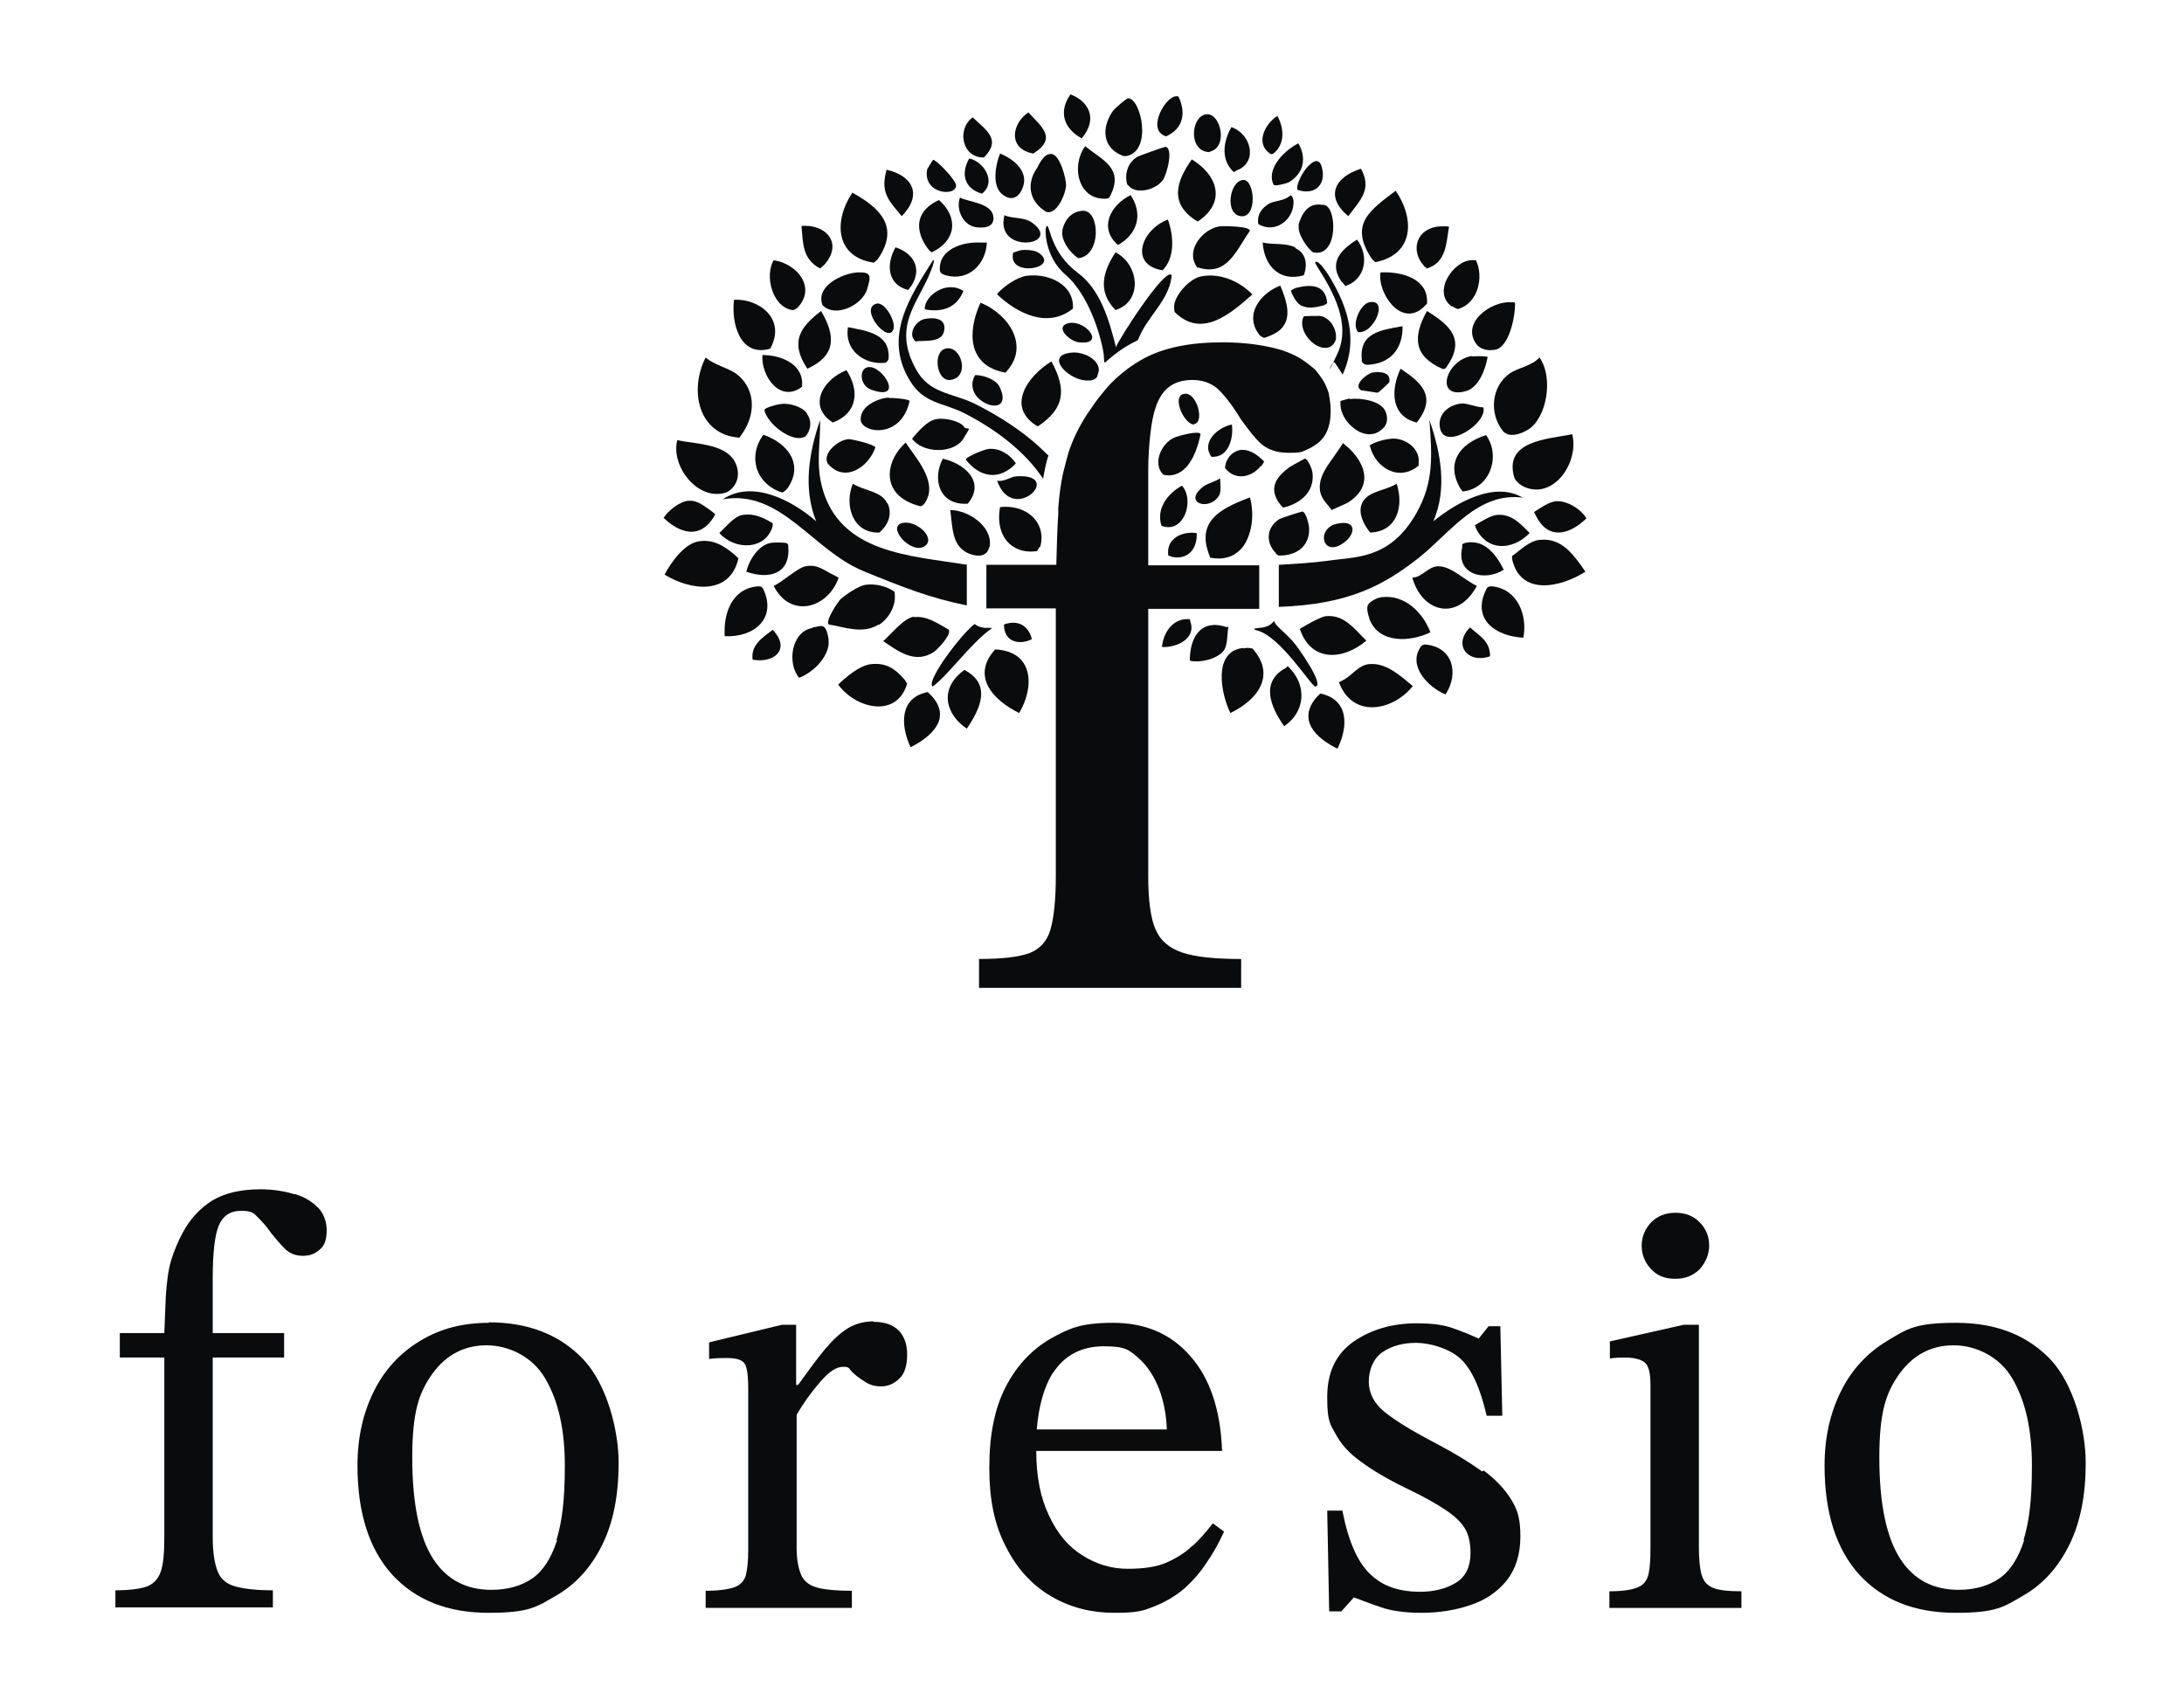 <?xml version="1.0" encoding="UTF-8"?>
<svg xmlns="http://www.w3.org/2000/svg" id="Calque_1" version="1.1" viewBox="0 0 446.6 349">
  <defs>
    <style>
      .st0 {
        fill: #090b0c;
      }
    </style>
  </defs>
  <g>
    <path class="st0" d="M60.2,244.2c-2-.6-4.3-1-6.9-1-4.2,0-7.4.8-9.9,2.3-2.4,1.5-4.5,3.7-6,6.5-1,1.8-1.8,3.8-2.4,5.7-.6,2-.9,4.5-1.1,7.4-.1,2.1-.2,4.6-.3,7.5h-9.1v5h9.1v36.8c0,3.1-.2,5.4-.7,6.9-.5,1.5-1.4,2.5-2.8,3.1-1.4.5-3.6.8-6.5.8v3.5h32.2v-3.5c-3.4,0-5.9-.3-7.7-.8-1.8-.5-3-1.5-3.6-3.1-.6-1.5-1-3.8-1-6.9v-36.8h14.6v-5h-14.6v-11.3c0-5,.4-8.6,1.2-10.6.8-2,2.3-3.1,4.6-3.1s2.6.5,3.5,1.4c.9.9,1.8,1.9,2.6,3.1.9,1.1,1.8,2.2,2.8,3.2,1,1,2.2,1.5,3.7,1.5s2.5-.4,3.5-1.3c1-.8,1.4-2.1,1.4-3.9s-.6-3.4-1.7-4.6c-1.2-1.2-2.7-2.2-4.7-2.8Z"></path>
    <path class="st0" d="M100,270.5c-5.4,0-10,1.2-14.1,3.7-4,2.4-7.2,5.8-9.4,10.2-2.2,4.4-3.4,9.4-3.4,15.3,0,9.7,2.4,17.1,7.1,22.3,4.8,5.2,11.3,7.8,19.7,7.8s9.8-1.2,13.8-3.5c4-2.3,7.1-5.7,9.4-10.3,2.3-4.6,3.4-10.2,3.4-16.9s-2.4-15.9-7.1-21c-4.8-5.1-11.2-7.7-19.5-7.7ZM113.9,315c-1.2,3.7-2.9,6.3-5.1,7.8-2.2,1.5-5,2.3-8.3,2.3-5.1,0-9.1-2-11.9-6.3-2.8-4.3-4.3-11.2-4.3-20.7s1.4-13.4,4.2-17.3c2.8-3.8,6.5-5.7,11-5.7s9.4,2.3,12,6.8c2.7,4.6,4,10.5,4,17.8s-.6,11.5-1.7,15.2Z"></path>
    <path class="st0" d="M178.6,270.2c-1.9,0-3.7.5-5.2,1.4-1.6,1-3.1,2.4-4.7,4.3-1.6,1.9-3.4,4.4-5.5,7.3h-.4v-12.3h-2.9l-14.9,3.6v3.4c1.3-.2,2.5-.2,3.7-.2,2.2,0,3.4.5,3.8,1.6.4,1.1.5,2.7.5,4.9v32.9c0,2.2-.2,3.9-.5,5.1-.4,1.2-1.2,2-2.4,2.4-1.2.4-3.2.7-5.8.7v3.5h29.9v-3.5c-3,0-5.3-.2-6.9-.6-1.6-.4-2.8-1.2-3.4-2.5-.6-1.3-1-3.2-1-5.6v-27.3c1.4-2.4,3-4.6,4.8-6.7,1.8-2.1,3.3-3.1,4.7-3.1s1.1.3,1.8,1c.7.7,1.6,1.4,2.6,2,1,.7,2.1,1,3.4,1s2.6-.5,3.7-1.6c1.1-1,1.6-2.7,1.6-4.9s-.6-3.7-1.7-4.9c-1.2-1.2-2.9-1.8-5.2-1.8Z"></path>
    <path class="st0" d="M243.8,316.1c-1.4,1.4-3.2,2.5-5.2,3.4-2,.9-4.7,1.3-8,1.3s-6.3-.9-9.2-2.7c-2.9-1.8-5.2-4.5-6.9-8.2-1.7-3.5-2.6-7.9-2.6-13.2h38c-.3-8.4-2.5-14.9-6.5-19.4-4-4.6-9.3-6.8-15.8-6.8s-8.9,1.1-12.7,3.2c-3.8,2.2-6.9,5.4-9.2,9.8-2.3,4.4-3.4,9.9-3.4,16.6s1.1,11.8,3.4,16.2c2.2,4.4,5.3,7.8,9.2,10.1,3.9,2.3,8.2,3.4,13,3.4s5.8-.4,8.1-1.3c2.3-.9,4.3-2.1,6.1-3.6,1.7-1.5,3.3-3.3,4.6-5.3,1.4-2,2.6-4.2,3.6-6.4l-2.3-1.7c-1.3,1.7-2.6,3.2-4.1,4.6ZM215.3,280.8c2.3-3.6,5.8-5.5,10.4-5.5s5.2.8,7.1,2.4c1.8,1.6,3.2,3.7,4.2,6.3,1,2.6,1.5,5.4,1.6,8.3h-26.6c.4-4.8,1.5-8.7,3.3-11.6Z"></path>
    <path class="st0" d="M303.1,300.9c-2.5-1.8-5.6-3.7-9.2-5.6-5-2.6-8.6-4.8-10.8-6.6-2.2-1.8-3.2-3.9-3.2-6.2s.9-4.7,2.8-6c1.9-1.3,4.2-1.9,6.9-1.9s6.7,1.1,9,3.2c2.3,2.1,4.1,6,5.4,11.7h3.2l-.4-18.3h-2.4l-2,2.5h-.1c-1.5-.7-3.2-1.4-5.2-2.1-1.9-.7-4.4-1-7.4-1-5.1,0-9.4,1.3-13,3.8-3.6,2.6-5.3,6.3-5.3,11.3s.6,5.5,1.7,7.5c1.1,2.1,2.8,4,5.2,5.7,2.3,1.7,5.3,3.5,9,5.3,3.8,1.8,6.6,3.4,8.5,4.7,1.9,1.3,3.2,2.6,3.9,3.9.7,1.3,1,2.9,1,4.8,0,2.8-1,4.8-2.9,6-1.9,1.2-4.4,1.9-7.4,1.9-4.4,0-7.8-1.2-10.3-3.7-2.5-2.4-4.4-6.7-5.6-12.9h-3.1l.4,20.6h2.5l2.5-2.8h.2c1.6.6,3.4,1.3,5.5,2,2,.7,4.8,1.1,8.2,1.1s6.9-.5,10-1.6c3.1-1,5.5-2.7,7.4-5,1.8-2.3,2.8-5.3,2.8-9s-.6-5.5-1.9-7.6c-1.3-2.1-3.2-4.1-5.6-5.9Z"></path>
    <path class="st0" d="M342.6,261.5c2.1,0,3.7-.7,5-2,1.2-1.4,1.9-3,1.9-4.8s-.6-3.4-1.9-4.7c-1.2-1.3-2.9-2-5-2s-3.7.7-5,2c-1.2,1.3-1.9,2.9-1.9,4.7s.6,3.4,1.9,4.8c1.3,1.4,2.9,2,4.9,2Z"></path>
    <path class="st0" d="M347.9,321.9c-.3-1.3-.5-3.1-.5-5.4v-45.6h-3.1l-15.1,3.4v3.5c1.2-.2,2.2-.2,3-.2,1.8,0,3.1.3,4,.9.9.6,1.3,2.2,1.3,4.7v33.4c0,2.2-.1,4-.4,5.3-.3,1.3-1,2.2-2.2,2.7-1.2.5-3.1.8-5.8.8v3.4h27v-3.4c-2.6,0-4.6-.2-5.8-.7-1.2-.5-2-1.4-2.3-2.6Z"></path>
    <path class="st0" d="M419.5,278.2c-4.8-5.1-11.2-7.7-19.5-7.7s-10,1.2-14.1,3.7c-4,2.4-7.2,5.8-9.4,10.2-2.2,4.4-3.4,9.4-3.4,15.3,0,9.7,2.4,17.1,7.1,22.3,4.8,5.2,11.3,7.8,19.7,7.8s9.8-1.2,13.8-3.5c4-2.3,7.1-5.7,9.4-10.3,2.3-4.6,3.4-10.2,3.4-16.9s-2.4-15.9-7.1-21ZM413.9,315c-1.2,3.7-2.9,6.3-5.1,7.8-2.2,1.5-5,2.3-8.3,2.3-5.1,0-9.1-2-11.9-6.3-2.8-4.3-4.3-11.2-4.3-20.7s1.4-13.4,4.2-17.3c2.8-3.8,6.5-5.7,11-5.7s9.4,2.3,12,6.8c2.7,4.6,4,10.5,4,17.8s-.6,11.5-1.7,15.2Z"></path>
  </g>
  <g>
    <path class="st0" d="M212.7,111.9c.5-1.8.3-3.4-.4-4.7-1.3-2.5-4.4-3.9-7.8-3.5-.6,3.3.2,6.2,2.3,7.8,1.3,1,3,1.5,5.2,1.2.2-.1.6-.9.6-.9Z"></path>
    <path class="st0" d="M221.2,28.3h0c3.5-4.2,1.2-7.7-2.3-9-2.5,3.5-1.4,7,2.3,9Z"></path>
    <path class="st0" d="M237.8,27.6l.6.3c3.7-1.6,4.1-5,2.6-8.1-.1-.2-.4-.1-.6-.1-2,.1-5.6,6.2-2.6,7.9Z"></path>
    <path class="st0" d="M229.6,31.9h.8c5.3-1.1,2.9-11.8.3-11.8-.4,0-2.9,2.2-3.2,2.7-2.3,3.4-2.1,7.5,2.2,9.1Z"></path>
    <path class="st0" d="M211.3,31.4h0c4.9-3.1,1.8-5.4-1-8.4-3.3,2.1-4.4,7.4,1,8.4Z"></path>
    <path class="st0" d="M247.2,31.1l.8-.3c3.1-1.5,1.4-8-1.5-7.4-3,.6-3.5,7.5.7,7.7Z"></path>
    <path class="st0" d="M259.6,31.4c.2.1.5.2.8,0,2.4-1.9,2.2-5.2.8-7.7-2.5,1.6-4.6,5.6-1.5,7.7Z"></path>
    <path class="st0" d="M201.2,32.2c3.7-3.7.4-5.6-2.3-8.2-3.3,2.4-2.2,8.3,2.3,8.2Z"></path>
    <path class="st0" d="M253,34.8c4.3-1.7,2.8-7.5-1.2-8.8-1.7,3-2.2,6.7.5,9.2,0,0,.5-.3.6-.4Z"></path>
    <path class="st0" d="M241.7,99.3c-3,1.7-5.3,4.7-4.2,8.2,4.5,1.8,6.9-5.1,4.2-8.2Z"></path>
    <path class="st0" d="M221.9,29.9c-3,4.1-1.4,11.3,4.6,10.7,0,0,.3-.1.5-.5,2.9-5.7-1.5-7.3-5.1-10.2Z"></path>
    <path class="st0" d="M238.1,30.1c-.3,0-5.3,1.8-5.6,2-1.9,1.2-2.6,3.5-2,5.6.2.2.4.4.4.4,1.6,1.7,5.5.7,6.9-1.3.8-1.1,2.3-6.7.4-6.8Z"></path>
    <path class="st0" d="M209,38.7c1.6-3.4-1.5-6.1-4.5-7.3-.9,2.2-1.7,6.4.3,8.2,1.7,1.5,3.3,1.1,4.2-.9Z"></path>
    <path class="st0" d="M212.1,34.3c-2.2,3.1-1.8,6.8,1.8,9h0c2.1.8,4-3.5,4.1-5.4,0-1.4-1.2-6.1-2.9-6.4s-2.8,2.5-3,2.8Z"></path>
    <path class="st0" d="M198.2,32.4c-1.8,3.1-1,6.2,2.6,7.2,3-2.3.5-6.5-2.6-7.2Z"></path>
    <path class="st0" d="M195.5,37.9c0-1.1-4.2-5.4-4.7-5.2-.1,0-1.1,1.8-1.2,1.9-1,5.1,6,5.7,5.9,3.3Z"></path>
    <path class="st0" d="M244.9,45.3l.6-.4c5.3-4,3.2-9.3-1.8-12.3-3.1,4.4-4.8,9.1,1.2,12.7Z"></path>
    <path class="st0" d="M265.3,38.8c3.3,1.2,5.8-.8,5.1-4.2-.5-2.5-1.8-1.8-3.1-.4-.8.9-2.3,3.4-2,4.6Z"></path>
    <path class="st0" d="M275.7,44.2c2.5-3.3,4.9-5.5,2.6-9.7-5.4,1.7-7.4,5.7-2.6,9.7Z"></path>
    <path class="st0" d="M181.3,34.7c-1.3,4.6.3,6.2,3.1,9.5,4.2-4.3,2.4-8.2-3.1-9.5Z"></path>
    <path class="st0" d="M254.2,36.8c-2.8.2-3.8,7-.5,7.4,3.5.5,2.9-7.6.5-7.4Z"></path>
    <path class="st0" d="M280.3,52.6s.5.8,1,1c7.9-1.6,8-8.9,4.1-14.6-5.1,3.9-9.5,6.7-5.1,13.6Z"></path>
    <path class="st0" d="M178.7,53.7c.7-.5,1-1,1-1,4.2-6.4.2-10.2-5.4-13.3-3.8,5.6-3.6,13.1,4.3,14.3Z"></path>
    <path class="st0" d="M228.6,50.1c4-2.2,5.2-6.3,2.6-10.2-4.1,2-6.6,6.7-2.6,10.2Z"></path>
    <path class="st0" d="M264.5,41c0,0-.3-1.5-.8-.9-1.2,1-2.9.9-4.1,1.5-1.6.9-2.6,2.3-2.3,4.2,3.3,2.1,7.5-.8,7.2-4.9Z"></path>
    <path class="st0" d="M199.9,46.5c2.4.2,3.5-.6,3.2-2.4-.5-2.6-5.1-2.8-6.8-3.7-.9,2.5.7,5.9,3.6,6.1Z"></path>
    <path class="st0" d="M190.5,51.6c5-2.3,5.6-7.1,1.5-10.7-7.7,3.6-2.2,10.4-1.5,10.7Z"></path>
    <path class="st0" d="M265.6,46.1c-.4,1.6,1.8,4.8,2.9,5.5,5.4,1.2,4.9-10,2-9.7-.5,0-3.6-1-5,4.2Z"></path>
    <path class="st0" d="M217.3,46.8c-.6,2.2,1.6,5,3.2,6h0c4.8-.5,4.4-9.8,1-9.7-.3,0-3.2,0-4.2,3.7Z"></path>
    <path class="st0" d="M211,45.5c-1.7-1.2-3.9-.7-5.6-1.5-2.1,8.2,12.2,6.2,5.6,1.5Z"></path>
    <path class="st0" d="M237.8,55.2c2.4-2.5,2.2-6.6,1.2-9.8l-.2-.5c-5.5,2.1-8,9.4-.9,10.4Z"></path>
    <path class="st0" d="M167.7,54.9l.9-.8c3.8-4.3.4-8.3-4.7-7.9.3,3.6.2,6.8,3.8,8.7Z"></path>
    <path class="st0" d="M214.2,93c-4.3-4.4-9.6-7.8-15-10.5-4.6-2.2-9.2-2-11.9-7-5.3-9.6,1.4-14.2,3.6-21.7,0-.2.2-.6-.1-.6-4.9,7.7-10.2,15.8-4.7,24.7,2.8,4.6,6.6,4.4,10.9,6.5,6.1,3.1,12.4,7.6,16.3,13.5.3-1.7.6-3.3,1.1-4.8Z"></path>
    <path class="st0" d="M197.8,115.6s0,0,0-.1c-11.6-1.9-26.1-2.3-29.7-15.9-1.3-5-.3-8.9-.4-13.7-2.3,6.7-3.5,14-.8,20.7-4.8-4.2-13-8.6-19.1-4.5,11.9-2.1,18.3,10.4,28.8,14.7,7.8,3.2,13.6,5.5,21.1,7v-8.2Z"></path>
    <path class="st0" d="M202.9,128.4h-1.2c-.9,0-1.8-.3-2.4-.8-2.5,1.8-10,11.6-8.6,12.8,3.4-2.5,7.6-8.7,12.2-12Z"></path>
    <path class="st0" d="M226,74.1c1.9-1.7,3.8-3.1,6-4.2.2-.1.5-.2.7-.4.3-.6.5-1.2.8-1.7,1.9-3.7,5.7-6.9,6.1-11.5-1.2-2-11.1,13.5-11.4,14.7-1.4-5.6-3.2-11.8-7.8-15.2-5.6-4.2-5.6-9.5-6.3-9.6-.6,0-.6,6.2,3.7,9.9,4.6,3.9,7.2,11.9,7.9,16.3,0,.6.1,1.1.1,1.7Z"></path>
    <path class="st0" d="M257,128.9c4.9,1.2,11.2,11.6,12,11.5,2-.3-4-8.6-4.5-9.1-1-1.2-3.2-3.1-3.5-3.5s-.5-.8-.5-.8c-.7.9-1.6,1.3-3,1.4s-1.1.3-.6.5Z"></path>
    <path class="st0" d="M274.5,76.7c.3-.6.5-1.2.8-2,2.2-6.6-.2-13-3.8-18.7-.3-.4-2.1-3.2-2.6-2.3,0,0,.4.7.5.9,3.2,5,6.9,11.6,4.1,17.7s-1.1,1.3-.6,1.8c0,0,1.2,1.7,1.7,2.6Z"></path>
    <path class="st0" d="M311.6,101.9c-5.9-3.7-13.8.9-18.5,4.7,2.9-6.7,1.5-14.1-.8-20.7.5,7.1,1,12.6-2.7,19.1-5.5,9.6-12.6,8.8-18.3,9.7-3.1.4-6.4.6-9.8.8,0,0,0,0,0,0v8.6c14.4-.5,21.6-4.5,28.7-10.1,6.3-5,12.1-13.6,21.4-12.2Z"></path>
    <path class="st0" d="M245,54.7c6,1.9,7.8-3.6,10.6-7.5,0-1-5.5-1-6.3-.9-3.1.5-6.6,4.4-4.9,7.7,0,0,.1.3.5.8Z"></path>
    <path class="st0" d="M237.7,97s5.6,2.3,7.8-8.2c-.2-.9-4.8.4-5.4.7-2.5,1.1-4.5,5.1-2.3,7.5Z"></path>
    <path class="st0" d="M291.8,54.9c4-1.3,3.9-5.1,4.5-8.5-.2-.2-1.5-.1-1.9-.1-4.7.3-6.2,4.9-3.1,8.2l.5.4Z"></path>
    <path class="st0" d="M200.5,49.6c-3.5-.2-8.7,1.3-8.3,5.8.2.6.6.7,1.2.9,4.7,1.3,8.2-2.3,8.4-6.7-.4,0-.9,0-1.3,0Z"></path>
    <path class="st0" d="M264.9,50.6c-2.1-1-4.5-.5-6.7-1,.3,4.8,3.5,8.1,8.4,6.7,0,0,1.7-4-1.8-5.6Z"></path>
    <path class="st0" d="M274.5,57.7l.6.8c4.2-1.4,4.9-6.2,2.4-9.5-3.4,2.1-5.9,4.8-3.1,8.7Z"></path>
    <path class="st0" d="M183.1,50.6c-1.9,3.4-1.7,7.6,2.6,8.7l.7-.9c2.2-3.5.4-6.6-3.2-7.8Z"></path>
    <path class="st0" d="M208.6,51.2c-.3,0-.9.4-1.4.4-1.4,5.3,9.8,3.3,5.2.1-.8-.6-2.9-.7-3.8-.5Z"></path>
    <path class="st0" d="M228.1,51.6c-2.6,4-3.7,8,0,11.8h0c5.7-1.8,4.8-9.4,0-11.8Z"></path>
    <path class="st0" d="M162.1,63.4c.5,0,1-.5,1-.5,3.8-4,.1-8.9-4.9-9.7-1.9,3.3-.2,9.6,3.8,10.2Z"></path>
    <path class="st0" d="M296.9,62.6s.4.3,1.2.6c4.1-1.1,5.4-6.5,3.7-10-.3,0-.5,0-.8,0-3.7,0-8.3,6.5-4.1,9.5Z"></path>
    <path class="st0" d="M175.4,55.7c-3.3.2-8.7,2.9-7.2,6.7,2.6,2.7,8.1,0,9.1-3.2.8-2.7,1-3.6-1.9-3.5Z"></path>
    <path class="st0" d="M282.3,55.7c-.7,4,4,11.2,8.6,7.3l.9-.9c.4-5.2-5.3-6.6-9.5-6.4Z"></path>
    <path class="st0" d="M203.9,60.2c4,3.8,10.3,7.1,15.5,2.9.3-5-5.1-7.3-9.5-6.7-2,.3-4.7,2.2-6,3.7Z"></path>
    <path class="st0" d="M256.1,60.2c-2.7-2.7-6.5-4.4-10.4-3.7-2.5.4-5.8,4.2-5.6,6.4,0,.6.1.9.1.9,5.5,5.5,11.4.4,15.9-3.6Z"></path>
    <path class="st0" d="M189.1,63.1c0,0,0,.1.2.2,3.6.6,6.4-.5,7.7-3.8-3.5-2.3-7.9,1-7.9,3.6Z"></path>
    <path class="st0" d="M270.8,62.4l.6-.4c-.3-3.9-3.4-3.9-6.5-3.1-.1.1-1,.4-.9.6,0,.1.8,2.3,2.1,3,.5.2,1.1.4,1.7.4,1,0,2-.2,3-.5Z"></path>
    <path class="st0" d="M157.5,71.3h0c3.4-6.2-2.5-10.3-7.4-10-.6,4.8,1.2,11.8,7.4,10Z"></path>
    <path class="st0" d="M205.6,76.2h0c5.2-5.4.6-12-5.1-14.3-2.7,5.9-2.7,12.9,5.1,14.3Z"></path>
    <path class="st0" d="M280,61.8c-1.8.4-3.7,4.5-2.3,6.1,3.2.5,6.4-6.9,2.3-6.1Z"></path>
    <path class="st0" d="M302,70.5s1.1,1.5,3.8,1,4.1-6.6,4-9.6c-.2-.1-.6-.1-.9-.1-4.1-.2-10.3,4.3-6.9,8.7Z"></path>
    <path class="st0" d="M179.2,62.1c-3.6,1,2.5,8.4,3.5,5.2.5-1.8-1.9-5.7-3.5-5.2Z"></path>
    <path class="st0" d="M165.1,75.4c5.9-2.7,5.8-6.7,2.8-11.8-4.2,3.2-6.5,6.3-2.8,11.8Z"></path>
    <path class="st0" d="M291.8,63.6c-2.9,5.2-2.8,9.2,3.1,11.8.6.3,1-.5,1-.5,3.8-5.5.6-8.4-4.1-11.3Z"></path>
    <path class="st0" d="M273.2,69.1c.1-2-1.3-4.2-3.3-4.5-.5,0-3.1,0-3.3.1-1.5,2.8,2.4,7.3,5.2,6.3.9-.3,1.4-1.4,1.4-1.9Z"></path>
    <path class="st0" d="M189.2,65.2c-1.9.3-3.7,3.1-2,4.6,1.8-.2,5.2.3,5.8-1.9.7-2.6-1.6-3.1-3.7-2.7Z"></path>
    <path class="st0" d="M218.1,66.2c-2.3.9.8,3.7,2.6,3.8,5.7.6.9-5.1-2.6-3.8Z"></path>
    <path class="st0" d="M278.4,73.7s.2.9,1.2.9c4.9-.2,7.3-3.5,7.2-7.9-4.4.8-9,1.3-8.3,7Z"></path>
    <path class="st0" d="M180.9,74.2s.5,0,.8-.8c.4-5.2-4.4-5.7-8.3-6.5-.8,4.6,3.2,7.7,7.5,7.3Z"></path>
    <path class="st0" d="M194.3,77.7c4.2-.5,2.3-7.3-1-6.4-2.6.7-1.8,6.7,1,6.4Z"></path>
    <path class="st0" d="M164,79.1c.5-4.6-4.2-6.5-8.1-6.5-.3,4.3,3.6,9.9,8.1,6.5Z"></path>
    <path class="st0" d="M301,72.8c-5.4.8-7.7,8.9-1.3,7.2,2.7-.7,4.1-4.6,4.5-7-.1-.2-2.8-.2-3.2-.1Z"></path>
    <path class="st0" d="M151.2,89.5l.7-1c3-4.5,2.2-9.5-1.4-12.1-1.7-1.2-4.5-1.8-6.2-3.3-3.4,6.6-1.6,15.8,6.9,16.4Z"></path>
    <path class="st0" d="M307.3,88.1s1.3,2,5.1-.2,5.4-10.6,2.4-14.8c-1.5,1.7-4.3,2.1-6,3.2-3.9,2.7-4.3,8.3-1.5,11.8Z"></path>
    <path class="st0" d="M215,73.9c-4.9,3-9.4,9.4-2.8,13.3,0,0-1.1,0,0,0,5.6-3.7,5.9-7.6,2.8-13.3Z"></path>
    <path class="st0" d="M177.4,75.1c-1.8.4-1.6,3.8.8,4.6,7,2.5,2.1-5.3-.8-4.6Z"></path>
    <path class="st0" d="M286.4,75.4c-2,4.2-2.1,9.7,3.3,11h0c4.4-5.5.6-8.4-3.3-11Z"></path>
    <path class="st0" d="M173.1,75.7c-4.7,1.8-8.1,7.3-2.8,10.7h0c5.1-1.9,5.5-6.5,2.8-10.7Z"></path>
    <path class="st0" d="M281.7,80.3c.2,0,2.4-2,2.4-2.2.4-2-2-2.2-3.5-1.9-1,.2-4,2.5-2.3,3.6.1,0,3.2.5,3.3.5Z"></path>
    <path class="st0" d="M199.4,76.7c-3.2,5.6,8.4,9.5,5,2.4-.8-1.6-3.4-2.4-5-2.4Z"></path>
    <path class="st0" d="M181.8,81.3c-2.2.1-5.9,1.7-5.8,4.5s8.3,4.1,10-3.8c-.1-.4-3.6-.7-4.2-.6Z"></path>
    <path class="st0" d="M165,84.5c-1-1.4-3.7-2.1-5.2-1.9s-3.3.8-3.5,1.2c.5,2.8,5.7,6.9,8.3,5.5.4-.2,2-2.5.4-4.7Z"></path>
    <path class="st0" d="M303.3,83.3c-1.3,0-3.1-.8-4.3-.8-2.8.2-5.2,2.3-4.5,5.2,1.1,4.5,9.9-1.3,8.8-4.5Z"></path>
    <path class="st0" d="M197.1,87.2c-1-1.2-4.1-1.8-5.6-1.5-1.9.3-3.8,2.6-5,4,2.1,3,8.5,3.2,10.5,0s.9-1.5.1-2.4Z"></path>
    <path class="st0" d="M160,100.7c.5-.2,1-.8,1-.8,3.5-5,0-9.3-4.9-11-3.3,4.5-1.5,10.1,3.8,11.8Z"></path>
    <path class="st0" d="M303.8,89c-5.3,1.7-8.3,5.7-5.1,11l.4.5c5.7-.6,7.8-7.3,4.8-11.5Z"></path>
    <path class="st0" d="M179,91.5c-.1-.6-4.7-1.7-5.5-1.7-1.9.1-5.3,2.7-4.3,4.9h0c3.4,4.2,8.4.9,9.8-3.2Z"></path>
    <path class="st0" d="M284.6,89.7c-2.4.2-4.4,1.2-4.5,1.4,1.1,4.6,6,7.5,10,4.1v-.6c.3-3-2.9-5.1-5.5-4.9Z"></path>
    <path class="st0" d="M309.7,97.8s.7,1.4,2.6,2c5.8,1.9,10.6-5.5,9.2-11-5,1-14.2,1.3-11.8,9Z"></path>
    <path class="st0" d="M148.5,100.7c.7-.2,3.1-2,2.2-5.2-1.4-4.9-8.3-4.6-12.2-5.5-1.4,5.3,4.2,12.6,10,10.7Z"></path>
    <path class="st0" d="M188,103.5c.9.2,1.6-1.3,1.9-2.4.8-3.8-2.8-7.7-4.7-10.6-4.1,3.6-5.5,10.8,2.9,13Z"></path>
    <path class="st0" d="M270,100.7c.3,1.5,1.9,2.9,2.3,3.6,2.6-1.2,3.3-1.5,3.3-1.5,5.7-3.6,3.4-8.8-1-12.2,0,0,0,0,0,0-.3.6-.7,1.1-1.1,1.7-1.8,2.7-4.2,5.2-3.5,8.5Z"></path>
    <path class="st0" d="M207.7,94.7c-1.2-1.8-3.3-3.1-5.5-2.9-.7,0-4.7,1.6-4.7,2.2,2.9,3.7,6.9,4.3,10.2.8Z"></path>
    <path class="st0" d="M192.8,93.8c-2.2,4.1-.8,9.6,5.1,9.2h0c3.7-4.5-.7-8.2-5.1-9.2Z"></path>
    <path class="st0" d="M207.9,97.4c-1.1,0-2.6,1.2-4,.9,3.2,9.2,13.9-1.5,4-.9Z"></path>
    <path class="st0" d="M249.3,101.3c.5-.9.2-2.6.2-3.5-.8.6-2.6,1.1-3.3,1.6-4.6,3.4,1.1,5.3,3.1,1.9Z"></path>
    <path class="st0" d="M181.4,102.9c-1.1-2.5-5-2.6-7-4-1.8,4.3-.1,10.2,5.4,10,0,0,3.3-2.5,1.7-6Z"></path>
    <path class="st0" d="M285.6,98.9c-1.9,1.3-5.5,1.5-6.8,3.5-1.9,2.8,1.4,6.5,1.4,6.5,5.5-.2,6.9-5.4,5.4-10Z"></path>
    <path class="st0" d="M146.2,105.1l-.6-.5c-1.5-1-2.8-2.3-4.7-2.2-1.7,0-4.3,2-5.2,3.5,3.2,3.1,7.7,4.7,10.6-.8Z"></path>
    <path class="st0" d="M318.1,102.5c-1.5.2-3.3,1.5-4.4,2.2l.5,1c2.6,4.9,6.9,3.5,10.2.3-1.1-1.9-4-3.7-6.3-3.5Z"></path>
    <path class="st0" d="M260.8,113.1l.6.5c3.6.1,6.4-1.8,6.3-5.5,0-.7-.6-3.4-1.4-3.5-.2,0-4.2,1.3-4.6,1.5-2.7,1.6-3,4.8-.8,7Z"></path>
    <path class="st0" d="M151.8,105.3c-1.7.3-3.5,2.6-4.7,3.7,3.2,3.6,9.5,3.5,10.9-1.4v-.6c-1.8-1.1-3.8-2.1-6.1-1.7Z"></path>
    <path class="st0" d="M306.1,105.3c-1.3.1-3.3,1.4-4.5,2.1l.2.6c2.3,4.8,7.5,4.6,11,1-1.9-1.9-3.7-4-6.8-3.7Z"></path>
    <path class="st0" d="M184.8,106.9c-3.8.5,1.3,6.4,4.1,4.9,2.7-1.5-1.2-5.3-4.1-4.9Z"></path>
    <path class="st0" d="M273.4,107.1c-4.4.9-3,7.2,1.5,3.8,2.3-1.7,2.6-4.7-1.5-3.8Z"></path>
    <path class="st0" d="M314.8,110.4c-2.1.2-4,2.2-5.6,3.3v.6c1.7,7.7,10,5.8,15,2.6-2.3-3.3-4.8-7-9.3-6.5Z"></path>
    <path class="st0" d="M151,114.2l-.6-.6c-2.2-1.9-4.5-3.4-7.5-2.9-2.9.4-5.7,4.3-7,6.8,5.2,3.2,13.3,4.4,15.1-3.3Z"></path>
    <path class="st0" d="M161.2,111.9c0-.8-.3-.8-.3-.8-.2-.2-2.8-.2-3.2-.1-2.6.4-4.5,3.5-5.1,5.9,4.5,1.6,9,.6,8.6-5Z"></path>
    <path class="st0" d="M307.5,116.5c-1.5-3-3.9-6.3-7.8-5.5,0,0-.4.1-.7.3v.7c-1.3,5.5,4.6,7,8.5,4.5Z"></path>
    <path class="st0" d="M171.4,118.1l-.7-.4c-2.2-1-3.4-2.4-6-1.9-1.6.3-4.8,3.3-6.5,4,3.5,6.9,11.2,4.5,13.3-1.7Z"></path>
    <path class="st0" d="M294.1,115.8c-2,0-3.3,2.2-5.1,2.3h-.2c2,7.2,9.3,9,13.2,1.7-2.3-1-5.2-4-7.8-4Z"></path>
    <path class="st0" d="M179.7,127.8c1.5-.9,3.8-3.6,3.2-6.8-1.7-1.2-4-1.7-6-1.4-1.3.2-4,2-5,2.9-.6.6-3.3,4.7-2.4,5.2,3.5.6,6.9,2,10.2,0Z"></path>
    <path class="st0" d="M280,126.5c1.9,5.2,8.4,4.8,12.5,2.8-1.5-4-5.2-7.7-9.8-7.2-.8,0-2.5.8-2.9,1.5,0,0-.6.5.2,2.8Z"></path>
    <path class="st0" d="M155.9,120.2c-.2-.3-.5-.3-1-.3-5.3.5-7,5.6-6.7,10.2,6.1.3,10.9-3.8,7.7-10Z"></path>
    <path class="st0" d="M305.1,119.9c-.9,0-1,.3-1,.3-3.4,6.2,1.5,9.9,7.4,10.2.9-4.6-1.2-10-6.4-10.5Z"></path>
    <path class="st0" d="M260.5,37.8c.2.3,2.3-.2,3-.5,1.2-.7,2-1.6,2.5-2.6.8-1.7.5-3.7-.5-5.4-3.6,1.9-6.6,5.7-5,8.6Z"></path>
    <path class="st0" d="M186.9,126.1c-2.1.3-4.7,3.6-6.3,5,3.2,2.2,6.6,4.7,10.4,2.2.7-.5,3.9-3.8,2.9-4.6l-.5-.3c-2-1.1-4-2.5-6.5-2.2Z"></path>
    <path class="st0" d="M279.4,131c-2.4-2.3-4.5-5.4-8.3-5-1.4.2-5.3,2.6-5.3,2.6,2.3,6.9,8.9,6.4,13.6,2.4Z"></path>
    <path class="st0" d="M166.2,128.4c-4.4.7-5.3,7.2-2.8,10.2,3-1.1,6.6-4.7,6-8.1s-1.5-2.4-3.2-2.2Z"></path>
    <path class="st0" d="M291.5,131.8c-.8,0-1,.5-1,.5-2.7,3.9,1.6,8.3,5.1,9.7,2.8-4.3,1.5-9.7-4.1-10.2Z"></path>
    <path class="st0" d="M153.9,134.9c4.6.8,7.8-2.3,4.1-6.1-2.1,1.6-4.5,3.1-4.1,6.1Z"></path>
    <path class="st0" d="M300.6,128.3c-3.6,3.6-.4,7.5,4.1,5.9,0-3.1-2.1-4.1-4.1-5.9Z"></path>
    <path class="st0" d="M208.4,145.8c3-4.9,3.3-12.6-4.9-13h0c-5,5.5-.4,10.4,4.9,13Z"></path>
    <path class="st0" d="M254.2,132.5c-6.3.7-4.5,9.5-2.6,13.3,5.4-2.6,9.5-7.6,4.5-13.2-1-.2-1.5-.1-1.9,0Z"></path>
    <path class="st0" d="M185,139c-1.9-2.2-3.7-3.5-6.8-3.2-2.3.2-5.2,2.6-6.8,4.2,3.7,5,12,6.9,14.1-.2l-.5-.8Z"></path>
    <path class="st0" d="M280,135.8c-2.2.2-3.4,2.2-5.2,3.2l-1,.5c2.7,7.4,10.9,6,15.1.8-2.4-2-5.4-4.8-8.8-4.5Z"></path>
    <path class="st0" d="M197.2,137h0c-5.4,3.9-3.7,9.2.5,12,2.8-4.1,5.1-9.1-.5-12Z"></path>
    <path class="st0" d="M263.1,136.5c-5.5,2.8-3.3,8.1-.5,12,4.3-2.9,4.8-8.4.8-12.2h-.3Z"></path>
    <path class="st0" d="M189.8,141.5c-5.9,1.1-5.7,6.8-3.6,11.3,4.2-2.1,8.5-5.9,4.3-10.5l-.8-.8Z"></path>
    <path class="st0" d="M270,141.8l-.8.8c-4,4.7,0,8.4,4.3,10.5,2.2-4.5,2.4-10.1-3.6-11.3Z"></path>
    <path class="st0" d="M236.3,190.1c-1-2.3-1.5-6-1.5-10.9v-54.7h22.7v-8.9h-19.6s0,0,0,0h0s-.5,0-.5,0h-2.6v-17.2c0-.8,0-1.5,0-2.3,0-2.7.2-5.1.4-7.1.3-2.8.8-5.1,1.5-6.7.2-.5.5-1,.8-1.5,1.4-2.1,3.5-3.1,6.3-3.1s0,0,0,0c2.1,0,3.8.6,5.2,1.8.2.2.5.5.7.7.9,1,1.9,2.2,2.8,3.6.2.3.4.6.6.9.4.7.8,1.3,1.2,1.8,1.1,1.5,2.1,2.8,3.2,3.9,1.5,1.5,3.5,2.2,6.1,2.2s2.6-.2,3.7-.7c.8-.3,1.5-.8,2.2-1.3,1-.8,1.8-1.9,2.2-3.4.3-1,.4-2,.4-3.3s-.2-2.4-.4-3.5c-.3-1-.7-1.9-1.2-2.7-.4-.6-.8-1.2-1.3-1.8-.3-.4-.7-.7-1.1-1-1.3-1.1-2.7-2-4.4-2.7-.7-.3-1.5-.6-2.3-.8-3.3-.9-7.1-1.4-11.4-1.4-6.7,0-12,1.1-16.1,3.3-1.1.6-2.2,1.3-3.3,2.1-1.6,1.2-3.2,2.6-4.6,4.3-.9,1.1-1.8,2.2-2.6,3.4-.3.4-.6.9-.9,1.3-1.8,2.7-3.1,5.4-4,8.1-.1.3-.2.7-.3,1.1-.3,1-.5,2-.8,3.1-.5,2.2-.8,4.6-1,7.2,0,.4,0,.8,0,1.2-.2,3-.3,6.4-.4,10.4h-14.3v8.9h14.2v54.7c0,4.9-.4,8.6-1.1,11-.7,2.4-2.2,4-4.3,4.8-2.2.8-5.6,1.2-10.3,1.2v5.9h53.6v-5.9c-5.3,0-9.3-.4-12-1.3-2.7-.9-4.6-2.5-5.5-4.8Z"></path>
    <path class="st0" d="M268.4,96.8c0-.2-.1-.5-.2-.9-.2-.6-.6-1.4-.9-1.8-.2-.2-.3-.3-.5-.3,0,0-.6.3-1.3.7-1,.5-2.1,1.2-2.3,1.4-.3.2-.6.5-.8.7-2.1,1.9-2.6,4.1-.5,6.7l.5.5c3.5-.8,6.4-3.2,6-7Z"></path>
    <path class="st0" d="M202.4,111.9c0,0,0-.2,0-.3.5-4-4.4-7.3-8.1-7.3.4,2.4.3,5.6,1.9,7.5.5.6,1.3,1.2,2.2,1.5,1.7.6,3.5.5,3.9-1.5Z"></path>
    <path class="st0" d="M247.3,114c1.9.4,3.4.2,4.7-.4.9-.5,1.7-1.1,2.3-2,1.8-2.6,2.2-6.6,1.3-9.9-4.9,1.9-10.1,4.1-8.9,9.9.1.5.3,1.1.5,1.7l.3.8Z"></path>
    <path class="st0" d="M224.4,76.8c.2-.5.3-.9.3-1.3-.2-2.2-3.3-3.6-5.5-3.4-6,.5-.4,6,3.4,5.7.1,0,.3,0,.4,0,1-.2,1.3-.6,1.4-.9Z"></path>
    <path class="st0" d="M276,81.5c-.2,0-1.5.4-1.9.5,0,0,0,0,0,0,0,.5,0,1,.1,1.6.3,1.2.9,2.3,1.8,3.2,1.9,2,4.8,3,7,.6,0,0,1.2-1.2.3-3.3s-4.9-2.8-7.3-2.5Z"></path>
    <path class="st0" d="M257.8,68.7c.2.2.7.4.7.4,0,0,.6-.2.6-.2,1.1-.4,2-.9,2.6-1.4,2.5-2.2,1.6-5.6.1-9.1-3.6,1.4-6.4,4.8-5.3,8.2.2.7.7,1.5,1.3,2.2Z"></path>
    <path class="st0" d="M244.2,86.7c1.5-.2,1.2-3.3,0-5-.6-.9-1.4-1.4-2.3-1.1-.8.2-1,1.2-.8,2.2.3,1.8,1.9,4.1,3.1,4Z"></path>
    <path class="st0" d="M257.8,95.4c.3-.3.5-.6.7-1-1.1-1.2-2.8-2.5-4.6-2.4,0,0-.1,0-.2,0-2.6.5-3.2,2.9-3.2,3.7,2.1,2.7,5.5,1.9,7.3-.4Z"></path>
    <path class="st0" d="M250.2,133.1c.9-1.1.7-3.6,1-4.9h-.5c-5.3-1.7-7.4,2.3-7.4,6.9,2.1.5,5.5-.3,6.9-2Z"></path>
    <path class="st0" d="M237.6,132.3c2.9.2,7.1-1.7,5.8-5.2-.1-.5,0-.5-.6-.5-3.1,0-4.9,2.8-5.2,5.7Z"></path>
    <path class="st0" d="M211,130.7c-.7-2.9-3-4-5.7-3h0c0,3.8,3.4,4.2,5.7,3Z"></path>
    <path class="st0" d="M244.7,109c-3-.4-6.3,1.1-5.8,4.6l.9.3c3.2.6,5.1-1.8,4.9-4.9Z"></path>
    <path class="st0" d="M251.9,86.8c-2.9.6-6.3,3.6-4.2,6.6,3.5.3,4.6-3.8,4.2-6.6Z"></path>
  </g>
</svg>
